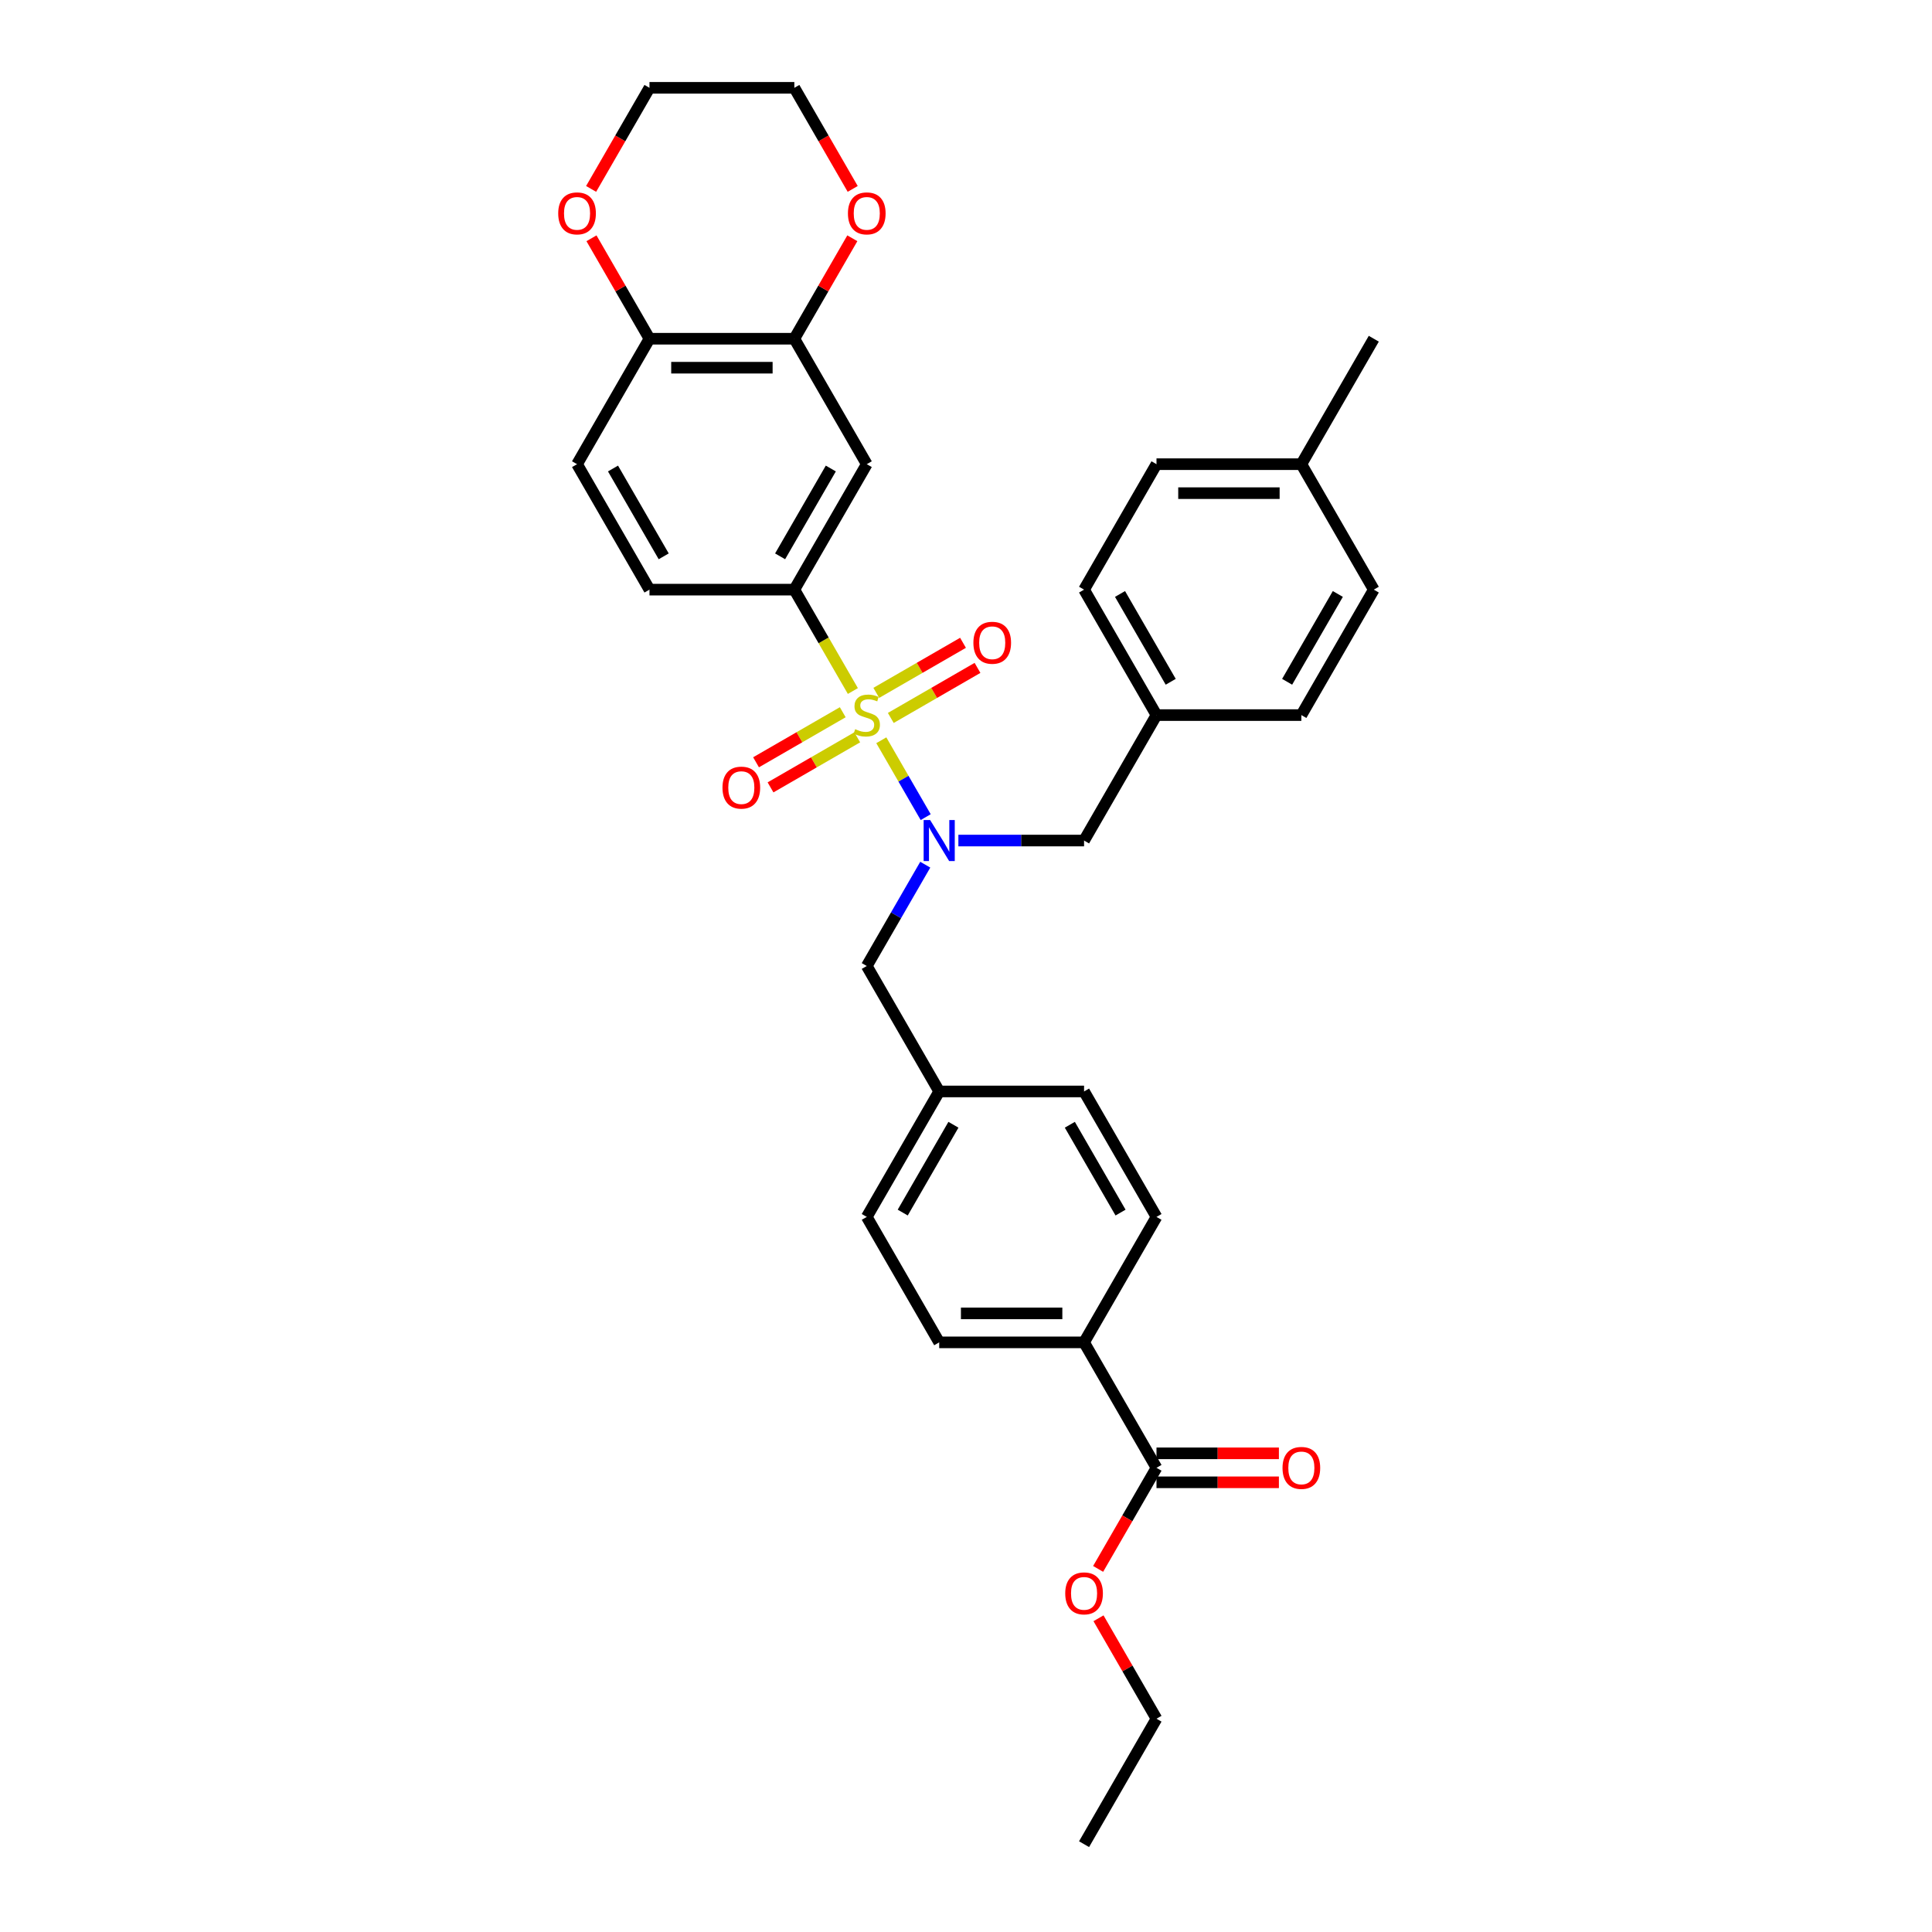 <?xml version='1.0' encoding='iso-8859-1'?>
<svg version='1.1' baseProfile='full'
              xmlns='http://www.w3.org/2000/svg'
                      xmlns:rdkit='http://www.rdkit.org/xml'
                      xmlns:xlink='http://www.w3.org/1999/xlink'
                  xml:space='preserve'
width='1000px' height='1000px' viewBox='0 0 1000 1000'>
<!-- END OF HEADER -->
<rect style='opacity:1.0;fill:#FFFFFF;stroke:none' width='1000' height='1000' x='0' y='0'> </rect>
<path class='bond-0' d='M 456.162,383.161 L 467.648,403.055' style='fill:none;fill-rule:evenodd;stroke:#CCCC00;stroke-width:6px;stroke-linecap:butt;stroke-linejoin:miter;stroke-opacity:1' />
<path class='bond-0' d='M 467.648,403.055 L 479.134,422.949' style='fill:none;fill-rule:evenodd;stroke:#0000FF;stroke-width:6px;stroke-linecap:butt;stroke-linejoin:miter;stroke-opacity:1' />
<path class='bond-1' d='M 441.444,357.668 L 426.296,331.431' style='fill:none;fill-rule:evenodd;stroke:#CCCC00;stroke-width:6px;stroke-linecap:butt;stroke-linejoin:miter;stroke-opacity:1' />
<path class='bond-1' d='M 426.296,331.431 L 411.148,305.195' style='fill:none;fill-rule:evenodd;stroke:#000000;stroke-width:6px;stroke-linecap:butt;stroke-linejoin:miter;stroke-opacity:1' />
<path class='bond-5' d='M 436.207,368.649 L 413.766,381.605' style='fill:none;fill-rule:evenodd;stroke:#CCCC00;stroke-width:6px;stroke-linecap:butt;stroke-linejoin:miter;stroke-opacity:1' />
<path class='bond-5' d='M 413.766,381.605 L 391.326,394.561' style='fill:none;fill-rule:evenodd;stroke:#FF0000;stroke-width:6px;stroke-linecap:butt;stroke-linejoin:miter;stroke-opacity:1' />
<path class='bond-5' d='M 443.705,381.636 L 421.264,394.592' style='fill:none;fill-rule:evenodd;stroke:#CCCC00;stroke-width:6px;stroke-linecap:butt;stroke-linejoin:miter;stroke-opacity:1' />
<path class='bond-5' d='M 421.264,394.592 L 398.824,407.548' style='fill:none;fill-rule:evenodd;stroke:#FF0000;stroke-width:6px;stroke-linecap:butt;stroke-linejoin:miter;stroke-opacity:1' />
<path class='bond-6' d='M 461.07,371.61 L 483.511,358.654' style='fill:none;fill-rule:evenodd;stroke:#CCCC00;stroke-width:6px;stroke-linecap:butt;stroke-linejoin:miter;stroke-opacity:1' />
<path class='bond-6' d='M 483.511,358.654 L 505.951,345.698' style='fill:none;fill-rule:evenodd;stroke:#FF0000;stroke-width:6px;stroke-linecap:butt;stroke-linejoin:miter;stroke-opacity:1' />
<path class='bond-6' d='M 453.572,358.623 L 476.013,345.667' style='fill:none;fill-rule:evenodd;stroke:#CCCC00;stroke-width:6px;stroke-linecap:butt;stroke-linejoin:miter;stroke-opacity:1' />
<path class='bond-6' d='M 476.013,345.667 L 498.453,332.711' style='fill:none;fill-rule:evenodd;stroke:#FF0000;stroke-width:6px;stroke-linecap:butt;stroke-linejoin:miter;stroke-opacity:1' />
<path class='bond-8' d='M 496.056,435.065 L 528.583,435.065' style='fill:none;fill-rule:evenodd;stroke:#0000FF;stroke-width:6px;stroke-linecap:butt;stroke-linejoin:miter;stroke-opacity:1' />
<path class='bond-8' d='M 528.583,435.065 L 561.109,435.065' style='fill:none;fill-rule:evenodd;stroke:#000000;stroke-width:6px;stroke-linecap:butt;stroke-linejoin:miter;stroke-opacity:1' />
<path class='bond-9' d='M 478.916,447.557 L 463.777,473.778' style='fill:none;fill-rule:evenodd;stroke:#0000FF;stroke-width:6px;stroke-linecap:butt;stroke-linejoin:miter;stroke-opacity:1' />
<path class='bond-9' d='M 463.777,473.778 L 448.638,500' style='fill:none;fill-rule:evenodd;stroke:#000000;stroke-width:6px;stroke-linecap:butt;stroke-linejoin:miter;stroke-opacity:1' />
<path class='bond-2' d='M 411.148,305.195 L 448.638,240.26' style='fill:none;fill-rule:evenodd;stroke:#000000;stroke-width:6px;stroke-linecap:butt;stroke-linejoin:miter;stroke-opacity:1' />
<path class='bond-2' d='M 403.785,287.956 L 430.028,242.502' style='fill:none;fill-rule:evenodd;stroke:#000000;stroke-width:6px;stroke-linecap:butt;stroke-linejoin:miter;stroke-opacity:1' />
<path class='bond-12' d='M 411.148,305.195 L 336.167,305.195' style='fill:none;fill-rule:evenodd;stroke:#000000;stroke-width:6px;stroke-linecap:butt;stroke-linejoin:miter;stroke-opacity:1' />
<path class='bond-3' d='M 448.638,240.26 L 411.148,175.325' style='fill:none;fill-rule:evenodd;stroke:#000000;stroke-width:6px;stroke-linecap:butt;stroke-linejoin:miter;stroke-opacity:1' />
<path class='bond-11' d='M 411.148,175.325 L 426.157,149.328' style='fill:none;fill-rule:evenodd;stroke:#000000;stroke-width:6px;stroke-linecap:butt;stroke-linejoin:miter;stroke-opacity:1' />
<path class='bond-11' d='M 426.157,149.328 L 441.166,123.331' style='fill:none;fill-rule:evenodd;stroke:#FF0000;stroke-width:6px;stroke-linecap:butt;stroke-linejoin:miter;stroke-opacity:1' />
<path class='bond-33' d='M 411.148,175.325 L 336.167,175.325' style='fill:none;fill-rule:evenodd;stroke:#000000;stroke-width:6px;stroke-linecap:butt;stroke-linejoin:miter;stroke-opacity:1' />
<path class='bond-33' d='M 399.901,190.321 L 347.415,190.321' style='fill:none;fill-rule:evenodd;stroke:#000000;stroke-width:6px;stroke-linecap:butt;stroke-linejoin:miter;stroke-opacity:1' />
<path class='bond-4' d='M 598.599,759.74 L 561.109,694.805' style='fill:none;fill-rule:evenodd;stroke:#000000;stroke-width:6px;stroke-linecap:butt;stroke-linejoin:miter;stroke-opacity:1' />
<path class='bond-14' d='M 598.599,767.238 L 630.279,767.238' style='fill:none;fill-rule:evenodd;stroke:#000000;stroke-width:6px;stroke-linecap:butt;stroke-linejoin:miter;stroke-opacity:1' />
<path class='bond-14' d='M 630.279,767.238 L 661.958,767.238' style='fill:none;fill-rule:evenodd;stroke:#FF0000;stroke-width:6px;stroke-linecap:butt;stroke-linejoin:miter;stroke-opacity:1' />
<path class='bond-14' d='M 598.599,752.242 L 630.279,752.242' style='fill:none;fill-rule:evenodd;stroke:#000000;stroke-width:6px;stroke-linecap:butt;stroke-linejoin:miter;stroke-opacity:1' />
<path class='bond-14' d='M 630.279,752.242 L 661.958,752.242' style='fill:none;fill-rule:evenodd;stroke:#FF0000;stroke-width:6px;stroke-linecap:butt;stroke-linejoin:miter;stroke-opacity:1' />
<path class='bond-20' d='M 598.599,759.74 L 583.495,785.902' style='fill:none;fill-rule:evenodd;stroke:#000000;stroke-width:6px;stroke-linecap:butt;stroke-linejoin:miter;stroke-opacity:1' />
<path class='bond-20' d='M 583.495,785.902 L 568.391,812.064' style='fill:none;fill-rule:evenodd;stroke:#FF0000;stroke-width:6px;stroke-linecap:butt;stroke-linejoin:miter;stroke-opacity:1' />
<path class='bond-7' d='M 336.167,175.325 L 298.677,240.26' style='fill:none;fill-rule:evenodd;stroke:#000000;stroke-width:6px;stroke-linecap:butt;stroke-linejoin:miter;stroke-opacity:1' />
<path class='bond-13' d='M 336.167,175.325 L 321.158,149.328' style='fill:none;fill-rule:evenodd;stroke:#000000;stroke-width:6px;stroke-linecap:butt;stroke-linejoin:miter;stroke-opacity:1' />
<path class='bond-13' d='M 321.158,149.328 L 306.149,123.331' style='fill:none;fill-rule:evenodd;stroke:#FF0000;stroke-width:6px;stroke-linecap:butt;stroke-linejoin:miter;stroke-opacity:1' />
<path class='bond-19' d='M 561.109,435.065 L 598.599,370.13' style='fill:none;fill-rule:evenodd;stroke:#000000;stroke-width:6px;stroke-linecap:butt;stroke-linejoin:miter;stroke-opacity:1' />
<path class='bond-18' d='M 448.638,500 L 486.129,564.935' style='fill:none;fill-rule:evenodd;stroke:#000000;stroke-width:6px;stroke-linecap:butt;stroke-linejoin:miter;stroke-opacity:1' />
<path class='bond-10' d='M 561.109,694.805 L 486.129,694.805' style='fill:none;fill-rule:evenodd;stroke:#000000;stroke-width:6px;stroke-linecap:butt;stroke-linejoin:miter;stroke-opacity:1' />
<path class='bond-10' d='M 549.862,679.809 L 497.376,679.809' style='fill:none;fill-rule:evenodd;stroke:#000000;stroke-width:6px;stroke-linecap:butt;stroke-linejoin:miter;stroke-opacity:1' />
<path class='bond-34' d='M 561.109,694.805 L 598.599,629.87' style='fill:none;fill-rule:evenodd;stroke:#000000;stroke-width:6px;stroke-linecap:butt;stroke-linejoin:miter;stroke-opacity:1' />
<path class='bond-28' d='M 441.357,97.778 L 426.252,71.616' style='fill:none;fill-rule:evenodd;stroke:#FF0000;stroke-width:6px;stroke-linecap:butt;stroke-linejoin:miter;stroke-opacity:1' />
<path class='bond-28' d='M 426.252,71.616 L 411.148,45.455' style='fill:none;fill-rule:evenodd;stroke:#000000;stroke-width:6px;stroke-linecap:butt;stroke-linejoin:miter;stroke-opacity:1' />
<path class='bond-15' d='M 336.167,305.195 L 298.677,240.26' style='fill:none;fill-rule:evenodd;stroke:#000000;stroke-width:6px;stroke-linecap:butt;stroke-linejoin:miter;stroke-opacity:1' />
<path class='bond-15' d='M 343.531,287.956 L 317.288,242.502' style='fill:none;fill-rule:evenodd;stroke:#000000;stroke-width:6px;stroke-linecap:butt;stroke-linejoin:miter;stroke-opacity:1' />
<path class='bond-29' d='M 305.959,97.778 L 321.063,71.616' style='fill:none;fill-rule:evenodd;stroke:#FF0000;stroke-width:6px;stroke-linecap:butt;stroke-linejoin:miter;stroke-opacity:1' />
<path class='bond-29' d='M 321.063,71.616 L 336.167,45.455' style='fill:none;fill-rule:evenodd;stroke:#000000;stroke-width:6px;stroke-linecap:butt;stroke-linejoin:miter;stroke-opacity:1' />
<path class='bond-16' d='M 486.129,694.805 L 448.638,629.87' style='fill:none;fill-rule:evenodd;stroke:#000000;stroke-width:6px;stroke-linecap:butt;stroke-linejoin:miter;stroke-opacity:1' />
<path class='bond-17' d='M 598.599,629.87 L 561.109,564.935' style='fill:none;fill-rule:evenodd;stroke:#000000;stroke-width:6px;stroke-linecap:butt;stroke-linejoin:miter;stroke-opacity:1' />
<path class='bond-17' d='M 579.989,627.628 L 553.746,582.173' style='fill:none;fill-rule:evenodd;stroke:#000000;stroke-width:6px;stroke-linecap:butt;stroke-linejoin:miter;stroke-opacity:1' />
<path class='bond-21' d='M 486.129,564.935 L 561.109,564.935' style='fill:none;fill-rule:evenodd;stroke:#000000;stroke-width:6px;stroke-linecap:butt;stroke-linejoin:miter;stroke-opacity:1' />
<path class='bond-22' d='M 486.129,564.935 L 448.638,629.87' style='fill:none;fill-rule:evenodd;stroke:#000000;stroke-width:6px;stroke-linecap:butt;stroke-linejoin:miter;stroke-opacity:1' />
<path class='bond-22' d='M 493.492,582.173 L 467.249,627.628' style='fill:none;fill-rule:evenodd;stroke:#000000;stroke-width:6px;stroke-linecap:butt;stroke-linejoin:miter;stroke-opacity:1' />
<path class='bond-24' d='M 598.599,370.13 L 673.58,370.13' style='fill:none;fill-rule:evenodd;stroke:#000000;stroke-width:6px;stroke-linecap:butt;stroke-linejoin:miter;stroke-opacity:1' />
<path class='bond-25' d='M 598.599,370.13 L 561.109,305.195' style='fill:none;fill-rule:evenodd;stroke:#000000;stroke-width:6px;stroke-linecap:butt;stroke-linejoin:miter;stroke-opacity:1' />
<path class='bond-25' d='M 605.963,352.892 L 579.72,307.437' style='fill:none;fill-rule:evenodd;stroke:#000000;stroke-width:6px;stroke-linecap:butt;stroke-linejoin:miter;stroke-opacity:1' />
<path class='bond-30' d='M 568.581,837.617 L 583.59,863.614' style='fill:none;fill-rule:evenodd;stroke:#FF0000;stroke-width:6px;stroke-linecap:butt;stroke-linejoin:miter;stroke-opacity:1' />
<path class='bond-30' d='M 583.59,863.614 L 598.599,889.61' style='fill:none;fill-rule:evenodd;stroke:#000000;stroke-width:6px;stroke-linecap:butt;stroke-linejoin:miter;stroke-opacity:1' />
<path class='bond-23' d='M 673.58,240.26 L 598.599,240.26' style='fill:none;fill-rule:evenodd;stroke:#000000;stroke-width:6px;stroke-linecap:butt;stroke-linejoin:miter;stroke-opacity:1' />
<path class='bond-23' d='M 662.333,255.256 L 609.847,255.256' style='fill:none;fill-rule:evenodd;stroke:#000000;stroke-width:6px;stroke-linecap:butt;stroke-linejoin:miter;stroke-opacity:1' />
<path class='bond-31' d='M 673.58,240.26 L 711.07,175.325' style='fill:none;fill-rule:evenodd;stroke:#000000;stroke-width:6px;stroke-linecap:butt;stroke-linejoin:miter;stroke-opacity:1' />
<path class='bond-35' d='M 673.58,240.26 L 711.07,305.195' style='fill:none;fill-rule:evenodd;stroke:#000000;stroke-width:6px;stroke-linecap:butt;stroke-linejoin:miter;stroke-opacity:1' />
<path class='bond-27' d='M 673.58,370.13 L 711.07,305.195' style='fill:none;fill-rule:evenodd;stroke:#000000;stroke-width:6px;stroke-linecap:butt;stroke-linejoin:miter;stroke-opacity:1' />
<path class='bond-27' d='M 666.217,352.892 L 692.46,307.437' style='fill:none;fill-rule:evenodd;stroke:#000000;stroke-width:6px;stroke-linecap:butt;stroke-linejoin:miter;stroke-opacity:1' />
<path class='bond-26' d='M 561.109,305.195 L 598.599,240.26' style='fill:none;fill-rule:evenodd;stroke:#000000;stroke-width:6px;stroke-linecap:butt;stroke-linejoin:miter;stroke-opacity:1' />
<path class='bond-36' d='M 411.148,45.455 L 336.167,45.455' style='fill:none;fill-rule:evenodd;stroke:#000000;stroke-width:6px;stroke-linecap:butt;stroke-linejoin:miter;stroke-opacity:1' />
<path class='bond-32' d='M 598.599,889.61 L 561.109,954.545' style='fill:none;fill-rule:evenodd;stroke:#000000;stroke-width:6px;stroke-linecap:butt;stroke-linejoin:miter;stroke-opacity:1' />
<path  class='atom-0' d='M 442.64 377.418
Q 442.88 377.508, 443.87 377.928
Q 444.859 378.348, 445.939 378.618
Q 447.049 378.858, 448.128 378.858
Q 450.138 378.858, 451.308 377.898
Q 452.477 376.908, 452.477 375.199
Q 452.477 374.029, 451.877 373.309
Q 451.308 372.589, 450.408 372.199
Q 449.508 371.809, 448.008 371.36
Q 446.119 370.79, 444.979 370.25
Q 443.87 369.71, 443.06 368.57
Q 442.28 367.431, 442.28 365.511
Q 442.28 362.842, 444.08 361.192
Q 445.909 359.543, 449.508 359.543
Q 451.967 359.543, 454.757 360.712
L 454.067 363.022
Q 451.518 361.972, 449.598 361.972
Q 447.529 361.972, 446.389 362.842
Q 445.249 363.682, 445.279 365.151
Q 445.279 366.291, 445.849 366.981
Q 446.449 367.671, 447.289 368.06
Q 448.158 368.45, 449.598 368.9
Q 451.518 369.5, 452.657 370.1
Q 453.797 370.7, 454.607 371.929
Q 455.447 373.129, 455.447 375.199
Q 455.447 378.138, 453.467 379.727
Q 451.518 381.287, 448.248 381.287
Q 446.359 381.287, 444.919 380.867
Q 443.51 380.477, 441.83 379.787
L 442.64 377.418
' fill='#CCCC00'/>
<path  class='atom-1' d='M 481.435 424.448
L 488.393 435.695
Q 489.083 436.804, 490.193 438.814
Q 491.302 440.823, 491.362 440.943
L 491.362 424.448
L 494.182 424.448
L 494.182 445.682
L 491.272 445.682
L 483.804 433.385
Q 482.934 431.946, 482.005 430.296
Q 481.105 428.647, 480.835 428.137
L 480.835 445.682
L 478.076 445.682
L 478.076 424.448
L 481.435 424.448
' fill='#0000FF'/>
<path  class='atom-6' d='M 373.956 407.68
Q 373.956 402.581, 376.475 399.732
Q 378.994 396.883, 383.703 396.883
Q 388.412 396.883, 390.931 399.732
Q 393.451 402.581, 393.451 407.68
Q 393.451 412.839, 390.901 415.778
Q 388.352 418.687, 383.703 418.687
Q 379.024 418.687, 376.475 415.778
Q 373.956 412.869, 373.956 407.68
M 383.703 416.288
Q 386.942 416.288, 388.682 414.128
Q 390.452 411.939, 390.452 407.68
Q 390.452 403.511, 388.682 401.412
Q 386.942 399.282, 383.703 399.282
Q 380.464 399.282, 378.695 401.382
Q 376.955 403.481, 376.955 407.68
Q 376.955 411.969, 378.695 414.128
Q 380.464 416.288, 383.703 416.288
' fill='#FF0000'/>
<path  class='atom-7' d='M 503.826 332.7
Q 503.826 327.601, 506.345 324.752
Q 508.865 321.902, 513.573 321.902
Q 518.282 321.902, 520.802 324.752
Q 523.321 327.601, 523.321 332.7
Q 523.321 337.858, 520.772 340.797
Q 518.222 343.707, 513.573 343.707
Q 508.895 343.707, 506.345 340.797
Q 503.826 337.888, 503.826 332.7
M 513.573 341.307
Q 516.813 341.307, 518.552 339.148
Q 520.322 336.958, 520.322 332.7
Q 520.322 328.531, 518.552 326.431
Q 516.813 324.302, 513.573 324.302
Q 510.334 324.302, 508.565 326.401
Q 506.825 328.501, 506.825 332.7
Q 506.825 336.988, 508.565 339.148
Q 510.334 341.307, 513.573 341.307
' fill='#FF0000'/>
<path  class='atom-12' d='M 438.891 110.45
Q 438.891 105.351, 441.41 102.502
Q 443.93 99.652, 448.638 99.652
Q 453.347 99.652, 455.866 102.502
Q 458.386 105.351, 458.386 110.45
Q 458.386 115.608, 455.836 118.547
Q 453.287 121.457, 448.638 121.457
Q 443.96 121.457, 441.41 118.547
Q 438.891 115.638, 438.891 110.45
M 448.638 119.057
Q 451.877 119.057, 453.617 116.898
Q 455.387 114.708, 455.387 110.45
Q 455.387 106.281, 453.617 104.181
Q 451.877 102.052, 448.638 102.052
Q 445.399 102.052, 443.63 104.151
Q 441.89 106.251, 441.89 110.45
Q 441.89 114.738, 443.63 116.898
Q 445.399 119.057, 448.638 119.057
' fill='#FF0000'/>
<path  class='atom-14' d='M 288.93 110.45
Q 288.93 105.351, 291.449 102.502
Q 293.968 99.652, 298.677 99.652
Q 303.386 99.652, 305.905 102.502
Q 308.425 105.351, 308.425 110.45
Q 308.425 115.608, 305.875 118.547
Q 303.326 121.457, 298.677 121.457
Q 293.998 121.457, 291.449 118.547
Q 288.93 115.638, 288.93 110.45
M 298.677 119.057
Q 301.916 119.057, 303.656 116.898
Q 305.425 114.708, 305.425 110.45
Q 305.425 106.281, 303.656 104.181
Q 301.916 102.052, 298.677 102.052
Q 295.438 102.052, 293.669 104.151
Q 291.929 106.251, 291.929 110.45
Q 291.929 114.738, 293.669 116.898
Q 295.438 119.057, 298.677 119.057
' fill='#FF0000'/>
<path  class='atom-15' d='M 663.833 759.8
Q 663.833 754.702, 666.352 751.852
Q 668.871 749.003, 673.58 749.003
Q 678.289 749.003, 680.808 751.852
Q 683.327 754.702, 683.327 759.8
Q 683.327 764.959, 680.778 767.898
Q 678.229 770.807, 673.58 770.807
Q 668.901 770.807, 666.352 767.898
Q 663.833 764.989, 663.833 759.8
M 673.58 768.408
Q 676.819 768.408, 678.559 766.249
Q 680.328 764.059, 680.328 759.8
Q 680.328 755.631, 678.559 753.532
Q 676.819 751.402, 673.58 751.402
Q 670.341 751.402, 668.571 753.502
Q 666.832 755.601, 666.832 759.8
Q 666.832 764.089, 668.571 766.249
Q 670.341 768.408, 673.58 768.408
' fill='#FF0000'/>
<path  class='atom-21' d='M 551.362 824.735
Q 551.362 819.637, 553.881 816.787
Q 556.4 813.938, 561.109 813.938
Q 565.818 813.938, 568.337 816.787
Q 570.857 819.637, 570.857 824.735
Q 570.857 829.894, 568.307 832.833
Q 565.758 835.742, 561.109 835.742
Q 556.43 835.742, 553.881 832.833
Q 551.362 829.924, 551.362 824.735
M 561.109 833.343
Q 564.348 833.343, 566.088 831.184
Q 567.857 828.994, 567.857 824.735
Q 567.857 820.566, 566.088 818.467
Q 564.348 816.337, 561.109 816.337
Q 557.87 816.337, 556.1 818.437
Q 554.361 820.536, 554.361 824.735
Q 554.361 829.024, 556.1 831.184
Q 557.87 833.343, 561.109 833.343
' fill='#FF0000'/>
</svg>
